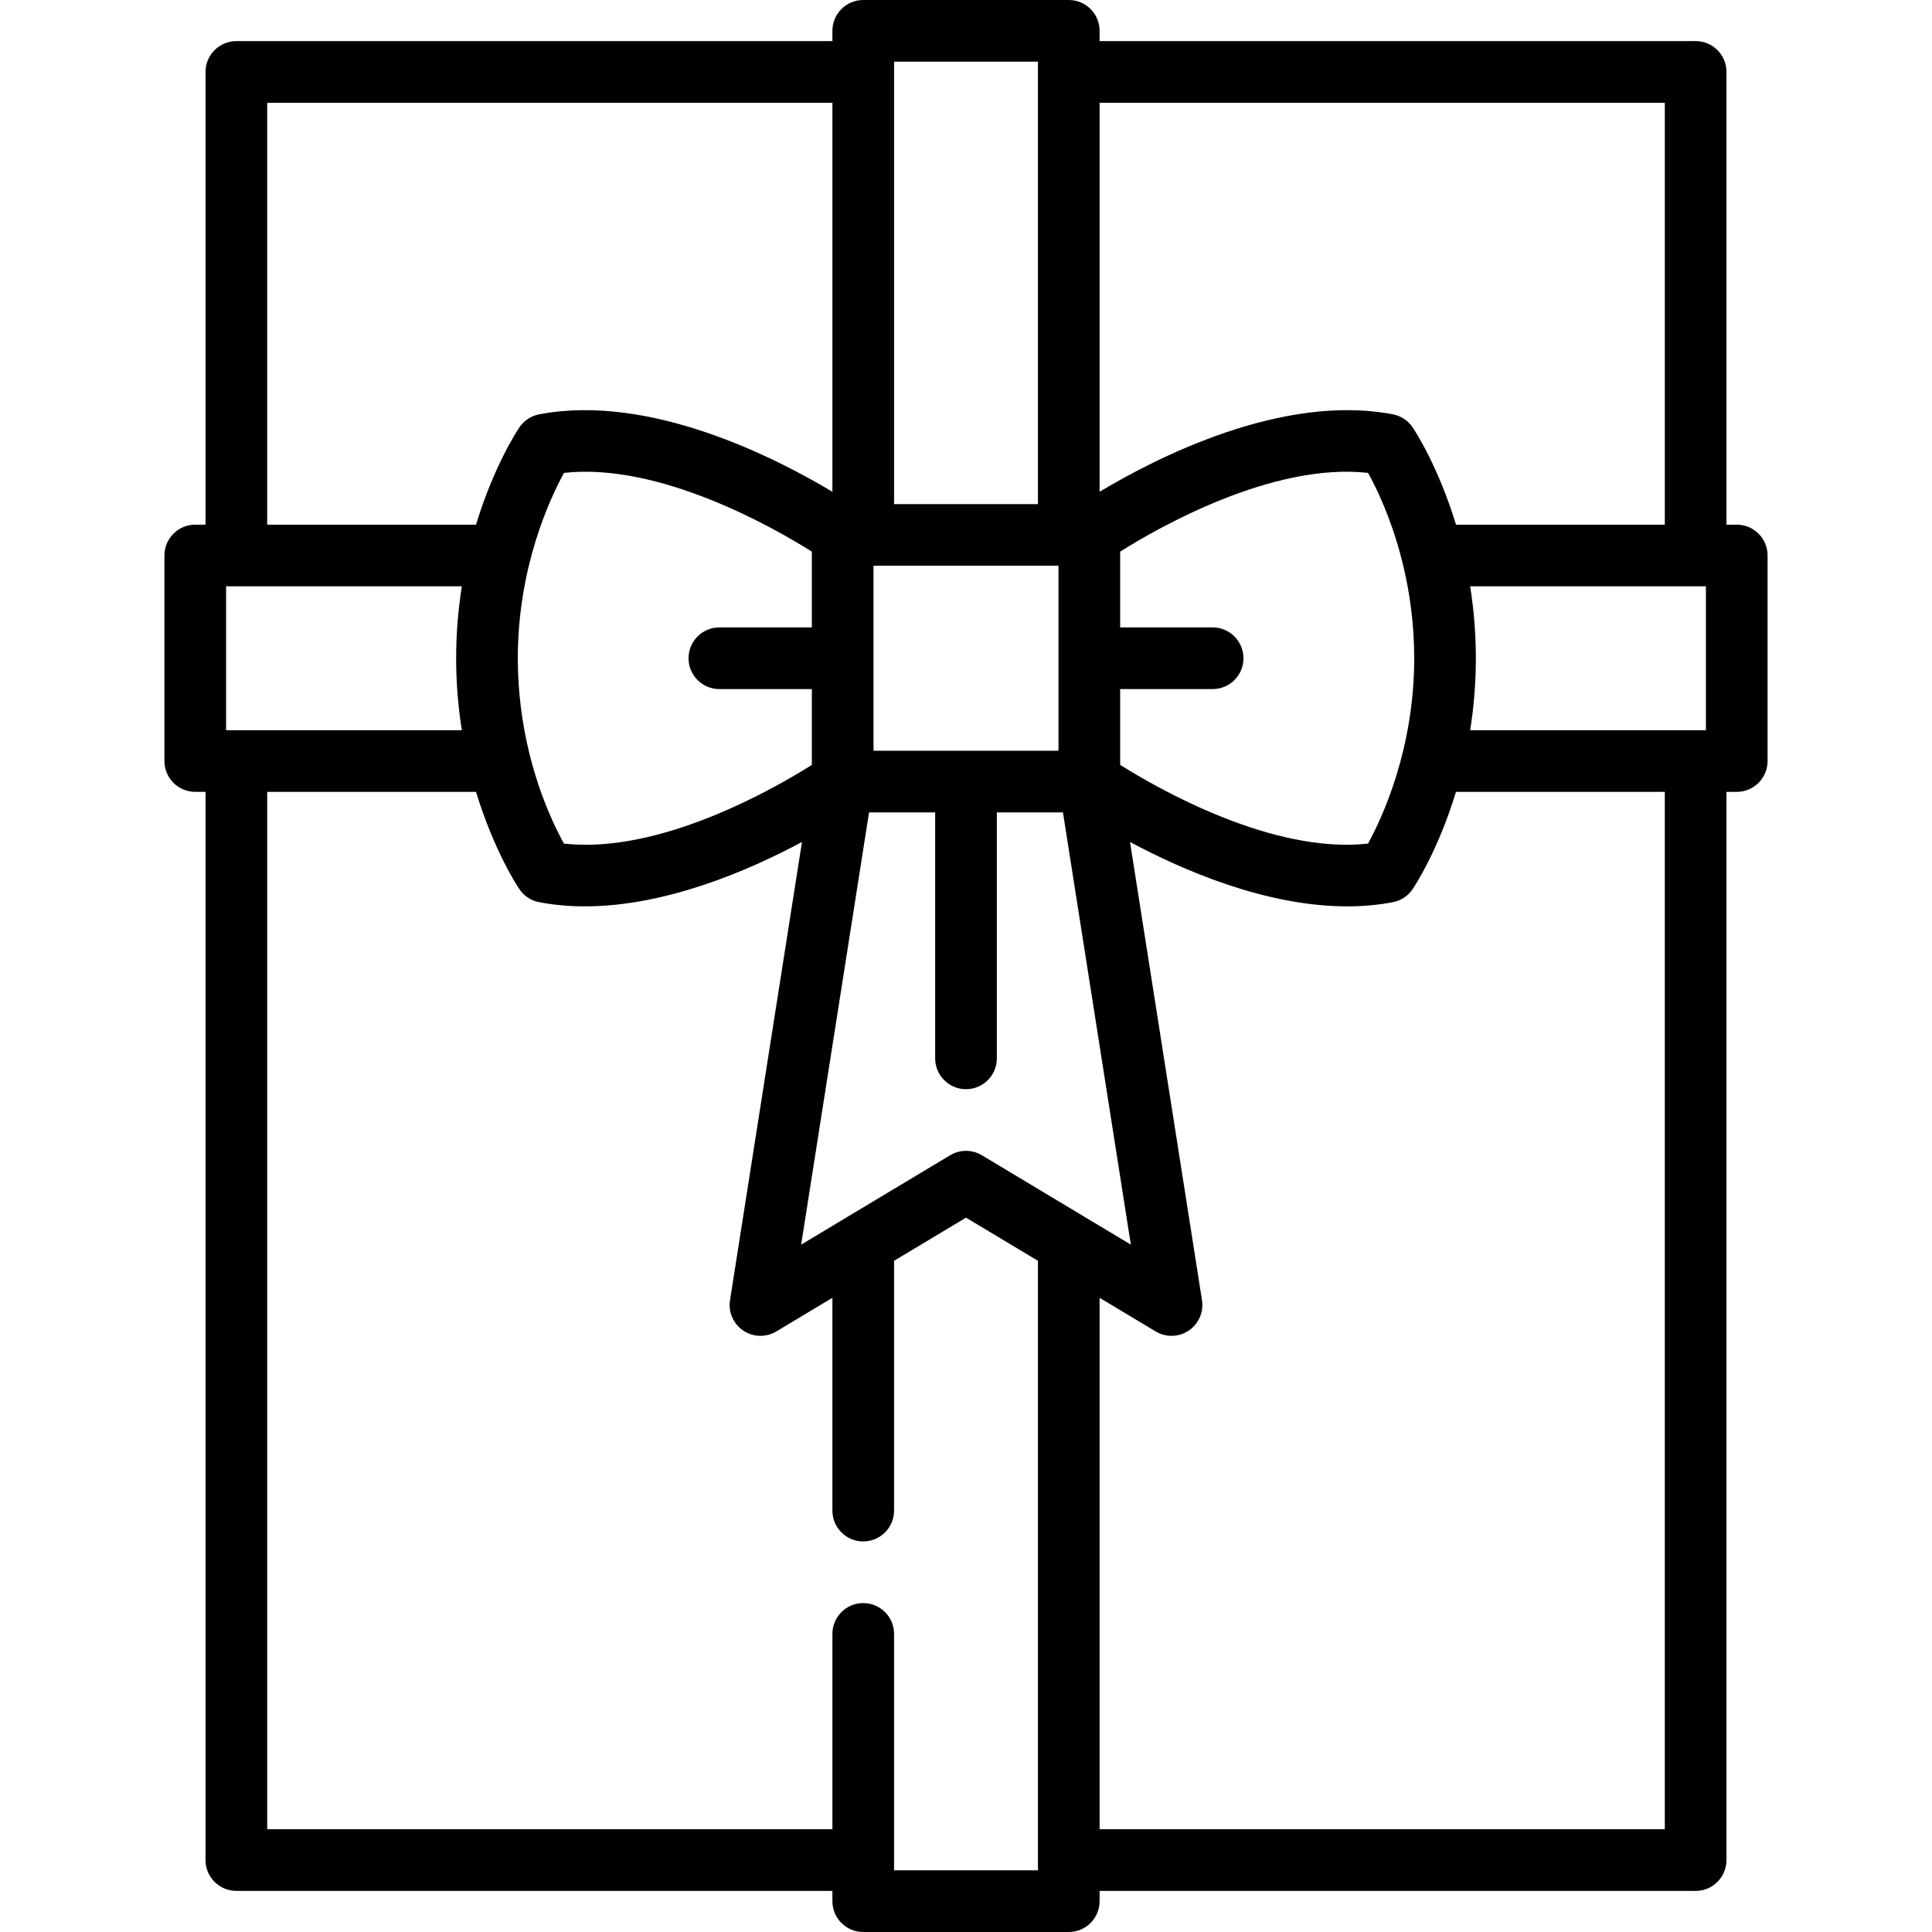 <?xml version='1.0' encoding='iso-8859-1'?>
<svg version="1.1" xmlns="http://www.w3.org/2000/svg" viewBox="0 0 470 470" xmlns:xlink="http://www.w3.org/1999/xlink" enable-background="new 0 0 470 470">
  <g>
    <path d="m422.5,127.635h-2.5v-110.135c0-4.143-3.358-7.5-7.5-7.5h-145v-2.5c0-4.143-3.358-7.5-7.5-7.5h-50c-4.142,0-7.5,3.357-7.5,7.5v2.5h-145c-4.142,0-7.5,3.357-7.5,7.5v110.135h-2.5c-4.142,0-7.5,3.357-7.5,7.5v50c0,4.143 3.358,7.5 7.5,7.5h2.5v259.865c0,4.143 3.358,7.5 7.5,7.5h145v2.5c0,4.143 3.358,7.5 7.5,7.5h50c4.142,0 7.5-3.357 7.5-7.5v-2.5h145c4.142,0 7.5-3.357 7.5-7.5v-259.865h2.5c4.142,0 7.5-3.357 7.5-7.5v-50c0-4.143-3.358-7.5-7.5-7.5zm-64.852,50c0.858-5.399 1.385-11.254 1.385-17.5s-0.527-12.101-1.385-17.5h57.352v35h-57.352zm-118.789,103.403c-2.375-1.424-5.343-1.424-7.718,0l-36.243,21.746 16.516-105.148h16.086v59.834c0,4.143 3.358,7.5 7.5,7.5s7.5-3.357 7.5-7.5v-59.834h16.086l16.516,105.148-36.243-21.746zm-183.859-103.403v-35h57.352c-0.858,5.399-1.385,11.254-1.385,17.5s0.527,12.101 1.385,17.5h-57.352zm73.886,6.066c-0.052-0.271-0.116-0.538-0.197-0.798-1.59-6.579-2.722-14.249-2.722-22.769 0-22.187 7.815-38.858 11.236-45.094 23.244-2.577 51.029,13.329 60.297,19.153v18.441h-22.5c-4.142,0-7.5,3.357-7.5,7.5s3.358,7.5 7.5,7.5h22.5v18.447c-9.261,5.835-37.01,21.756-60.314,19.144-2.07-3.739-5.725-11.248-8.3-21.524zm128.614-46.067v45.002h-45v-45.002h45zm15,30.001h22.5c4.142,0 7.5-3.357 7.5-7.5s-3.358-7.5-7.5-7.5h-22.5v-18.442c9.276-5.83 37.068-21.748 60.315-19.15 2.07,3.74 5.724,11.249 8.299,21.524 0.053,0.272 0.117,0.54 0.198,0.8 1.589,6.579 2.722,14.249 2.722,22.767 0,22.186-7.815,38.857-11.236,45.093-23.244,2.583-51.024-13.324-60.297-19.152v-18.44h-0.001zm132.5-142.635v102.635h-50.804c-4.365-14.391-10.162-23.105-10.551-23.679-1.115-1.647-2.84-2.783-4.793-3.159-27.017-5.195-57.901,10.756-71.351,18.84v-94.637h137.499zm-187.5-10h35v107.634h-35v-107.634zm-152.5,10h137.5v94.638c-13.45-8.083-44.334-24.033-71.351-18.841-1.954,0.376-3.678,1.512-4.793,3.159-0.389,0.574-6.186,9.288-10.551,23.679h-50.805v-102.635zm187.5,430h-35v-57.515c0-4.143-3.358-7.5-7.5-7.5s-7.5,3.357-7.5,7.5v47.515h-137.5v-252.365h50.804c4.365,14.39 10.162,23.104 10.551,23.678 1.115,1.647 2.84,2.783 4.793,3.159 3.657,0.703 7.385,1.019 11.131,1.019 19.658,0 39.803-8.686 52.82-15.662l-17.509,111.477c-0.452,2.877 0.802,5.756 3.217,7.383 2.416,1.629 5.553,1.711 8.051,0.213l13.641-8.185v51.769c0,4.143 3.358,7.5 7.5,7.5s7.5-3.357 7.5-7.5v-60.769l17.5-10.5 17.5,10.5v148.283h0.001zm152.5-10h-137.5v-129.284l13.641,8.185c1.19,0.714 2.525,1.068 3.858,1.068 1.465,0 2.928-0.429 4.192-1.281 2.415-1.627 3.669-4.506 3.217-7.383l-17.508-111.476c13.016,6.976 33.161,15.662 52.82,15.662 3.744,0 7.476-0.316 11.131-1.019 1.954-0.376 3.678-1.512 4.793-3.159 0.389-0.574 6.186-9.287 10.551-23.678h50.805v252.365z"/>
  </g>
</svg>
